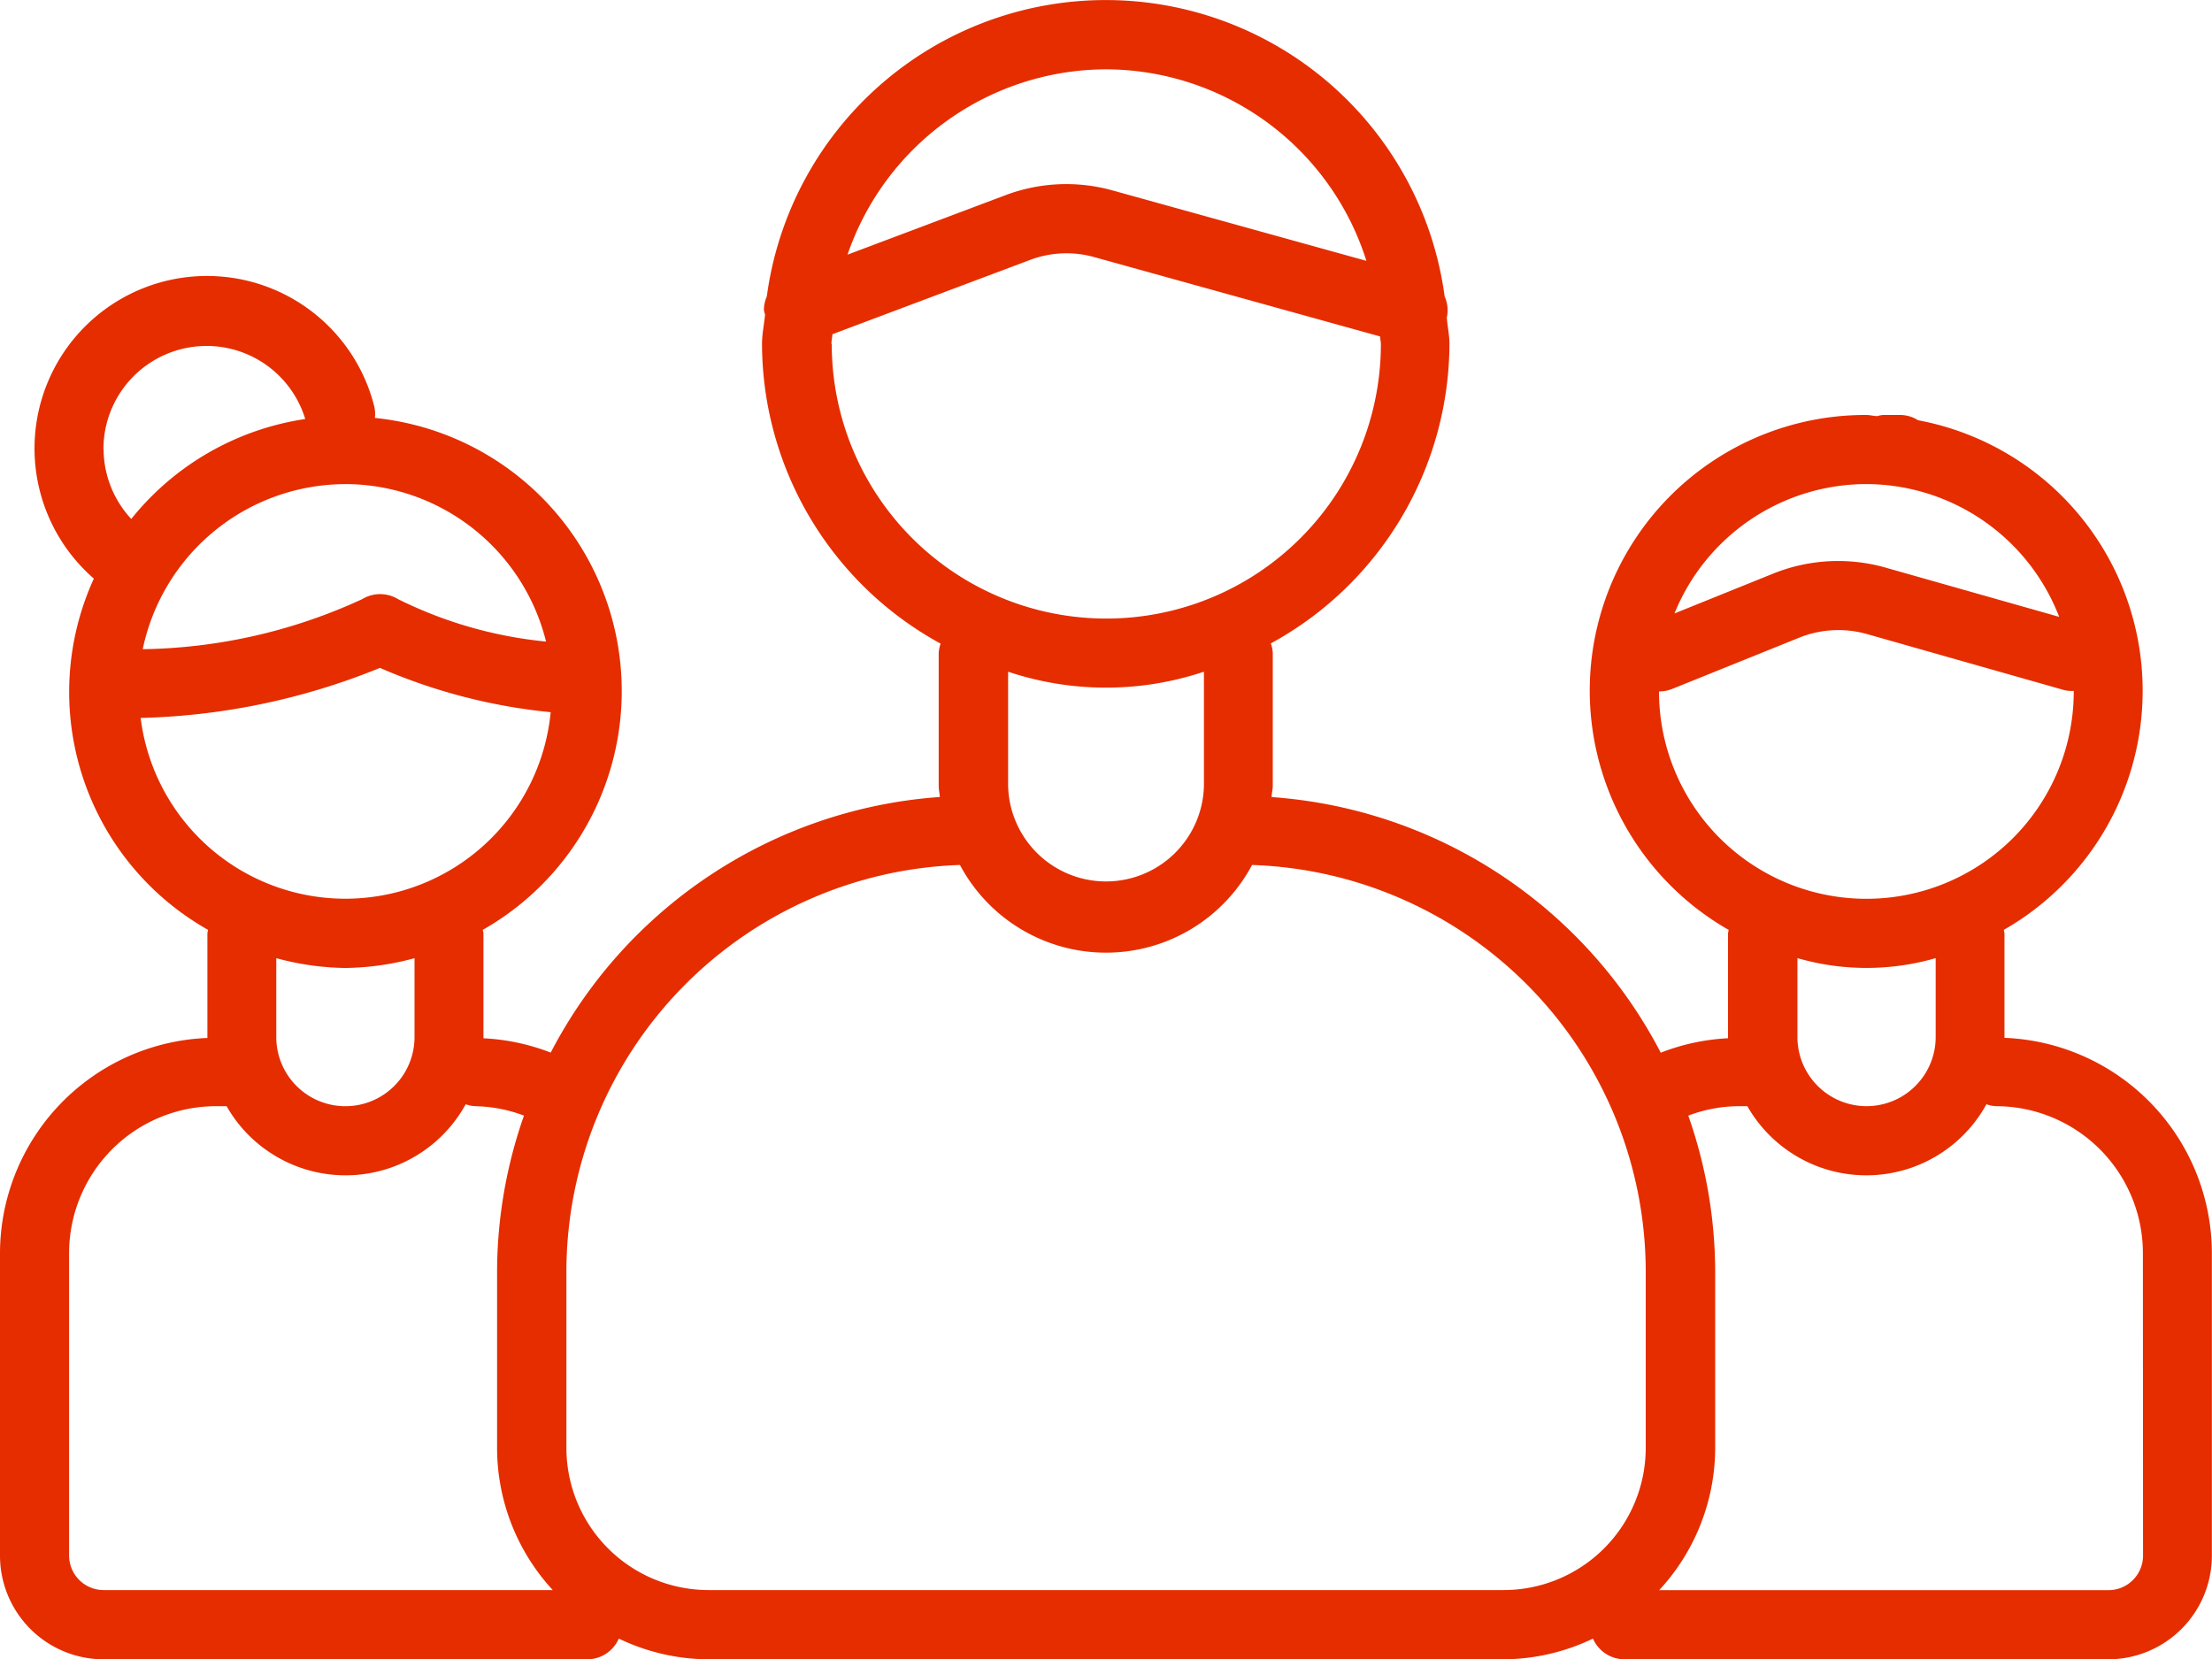 <?xml version="1.0" encoding="UTF-8"?>
<svg xmlns="http://www.w3.org/2000/svg" width="49.328" height="37" viewBox="0 0 49.328 37">
  <path id="team" d="M44.7,31.144V28.812a.731.731,0,0,0-.015-.079,6.138,6.138,0,0,0-1.913-11.365.749.749,0,0,0-.384-.117h-.4a.726.726,0,0,0-.123.025c-.083,0-.162-.025-.247-.025a6.146,6.146,0,0,0-3.068,11.483.73.73,0,0,0-.015.079V31.15a4.779,4.779,0,0,0-1.5.322,10.624,10.624,0,0,0-8.677-5.7c0-.085.025-.165.025-.251V22.559a.751.751,0,0,0-.043-.214,7.64,7.64,0,0,0,3.983-6.679c0-.2-.045-.39-.059-.586a.757.757,0,0,0-.048-.472,7.626,7.626,0,0,0-15.116,0,.771.771,0,0,0-.065.3.646.646,0,0,0,.026.1c-.02.222-.068.436-.068.663a7.64,7.64,0,0,0,3.983,6.679.751.751,0,0,0-.043.214v2.955c0,.086.02.166.025.251a10.624,10.624,0,0,0-8.677,5.7,4.779,4.779,0,0,0-1.5-.319V28.812a.731.731,0,0,0-.015-.079A6.123,6.123,0,0,0,8.36,17.317a.757.757,0,0,0-.014-.257A3.846,3.846,0,1,0,2.093,20.9,6.089,6.089,0,0,0,4.64,28.733a.73.73,0,0,0-.015.079v2.332A4.813,4.813,0,0,0,0,35.941v6.744A2.312,2.312,0,0,0,2.312,45H13.1a.771.771,0,0,0,.7-.462A4.658,4.658,0,0,0,15.8,45H33.528a4.658,4.658,0,0,0,1.995-.462.771.771,0,0,0,.7.462h10.79a2.312,2.312,0,0,0,2.312-2.312V35.941a4.813,4.813,0,0,0-4.624-4.8ZM41.62,18.792a4.624,4.624,0,0,1,4.3,2.961l-3.878-1.1a3.874,3.874,0,0,0-2.494.133l-2.207.891A4.624,4.624,0,0,1,41.62,18.792ZM37,23.416a.771.771,0,0,0,.288-.055l2.843-1.147a2.337,2.337,0,0,1,1.494-.08l4.41,1.253a.741.741,0,0,0,.21.017v.012a4.624,4.624,0,1,1-9.249,0Zm6.166,5.947v1.76a1.541,1.541,0,1,1-3.083,0v-1.76a5.535,5.535,0,0,0,3.083,0ZM24.664,9.543a6.11,6.11,0,0,1,5.807,4.271l-5.663-1.571a3.843,3.843,0,0,0-2.389.108L18.9,13.676a6.112,6.112,0,0,1,5.764-4.133Zm-6.123,6.123c0-.074.018-.142.022-.216l4.406-1.656A2.3,2.3,0,0,1,24.4,13.73L30.777,15.5c0,.057.017.111.017.168a6.123,6.123,0,0,1-12.246,0Zm8.307,7.31v2.54a2.184,2.184,0,0,1-4.367,0v-2.54a6.886,6.886,0,0,0,4.367,0ZM7.707,18.792a4.624,4.624,0,0,1,4.47,3.512,9.46,9.46,0,0,1-3.3-.946.771.771,0,0,0-.8,0,12.061,12.061,0,0,1-4.894,1.116,4.624,4.624,0,0,1,4.529-3.681Zm-5.4-.771a2.3,2.3,0,0,1,4.5-.68,6.127,6.127,0,0,0-3.88,2.229,2.3,2.3,0,0,1-.617-1.549Zm.831,5.986a15.071,15.071,0,0,0,5.335-1.116,12.629,12.629,0,0,0,3.807.988,4.6,4.6,0,0,1-9.143.133Zm6.106,5.357v1.76a1.541,1.541,0,1,1-3.083,0v-1.76a6.1,6.1,0,0,0,1.541.219A6.1,6.1,0,0,0,9.249,29.363ZM2.312,43.456a.771.771,0,0,1-.771-.771V35.941a3.279,3.279,0,0,1,3.276-3.276h.236a3.055,3.055,0,0,0,5.332-.043.751.751,0,0,0,.213.043,3.259,3.259,0,0,1,1.087.21,10.552,10.552,0,0,0-.6,3.473v3.939a4.677,4.677,0,0,0,1.242,3.169ZM36.7,40.287a3.172,3.172,0,0,1-3.169,3.169H15.8a3.172,3.172,0,0,1-3.169-3.169V36.348a9.082,9.082,0,0,1,8.776-9.062,3.69,3.69,0,0,0,6.514,0A9.082,9.082,0,0,1,36.7,36.348Zm11.09,2.4a.771.771,0,0,1-.771.771H37a4.677,4.677,0,0,0,1.249-3.169V36.348a10.552,10.552,0,0,0-.6-3.473,3.257,3.257,0,0,1,1.081-.21h.236a3.055,3.055,0,0,0,5.332-.043.751.751,0,0,0,.213.043,3.279,3.279,0,0,1,3.276,3.276Z" transform="translate(0 -7.997)" fill="#e52d00"></path>
</svg>
